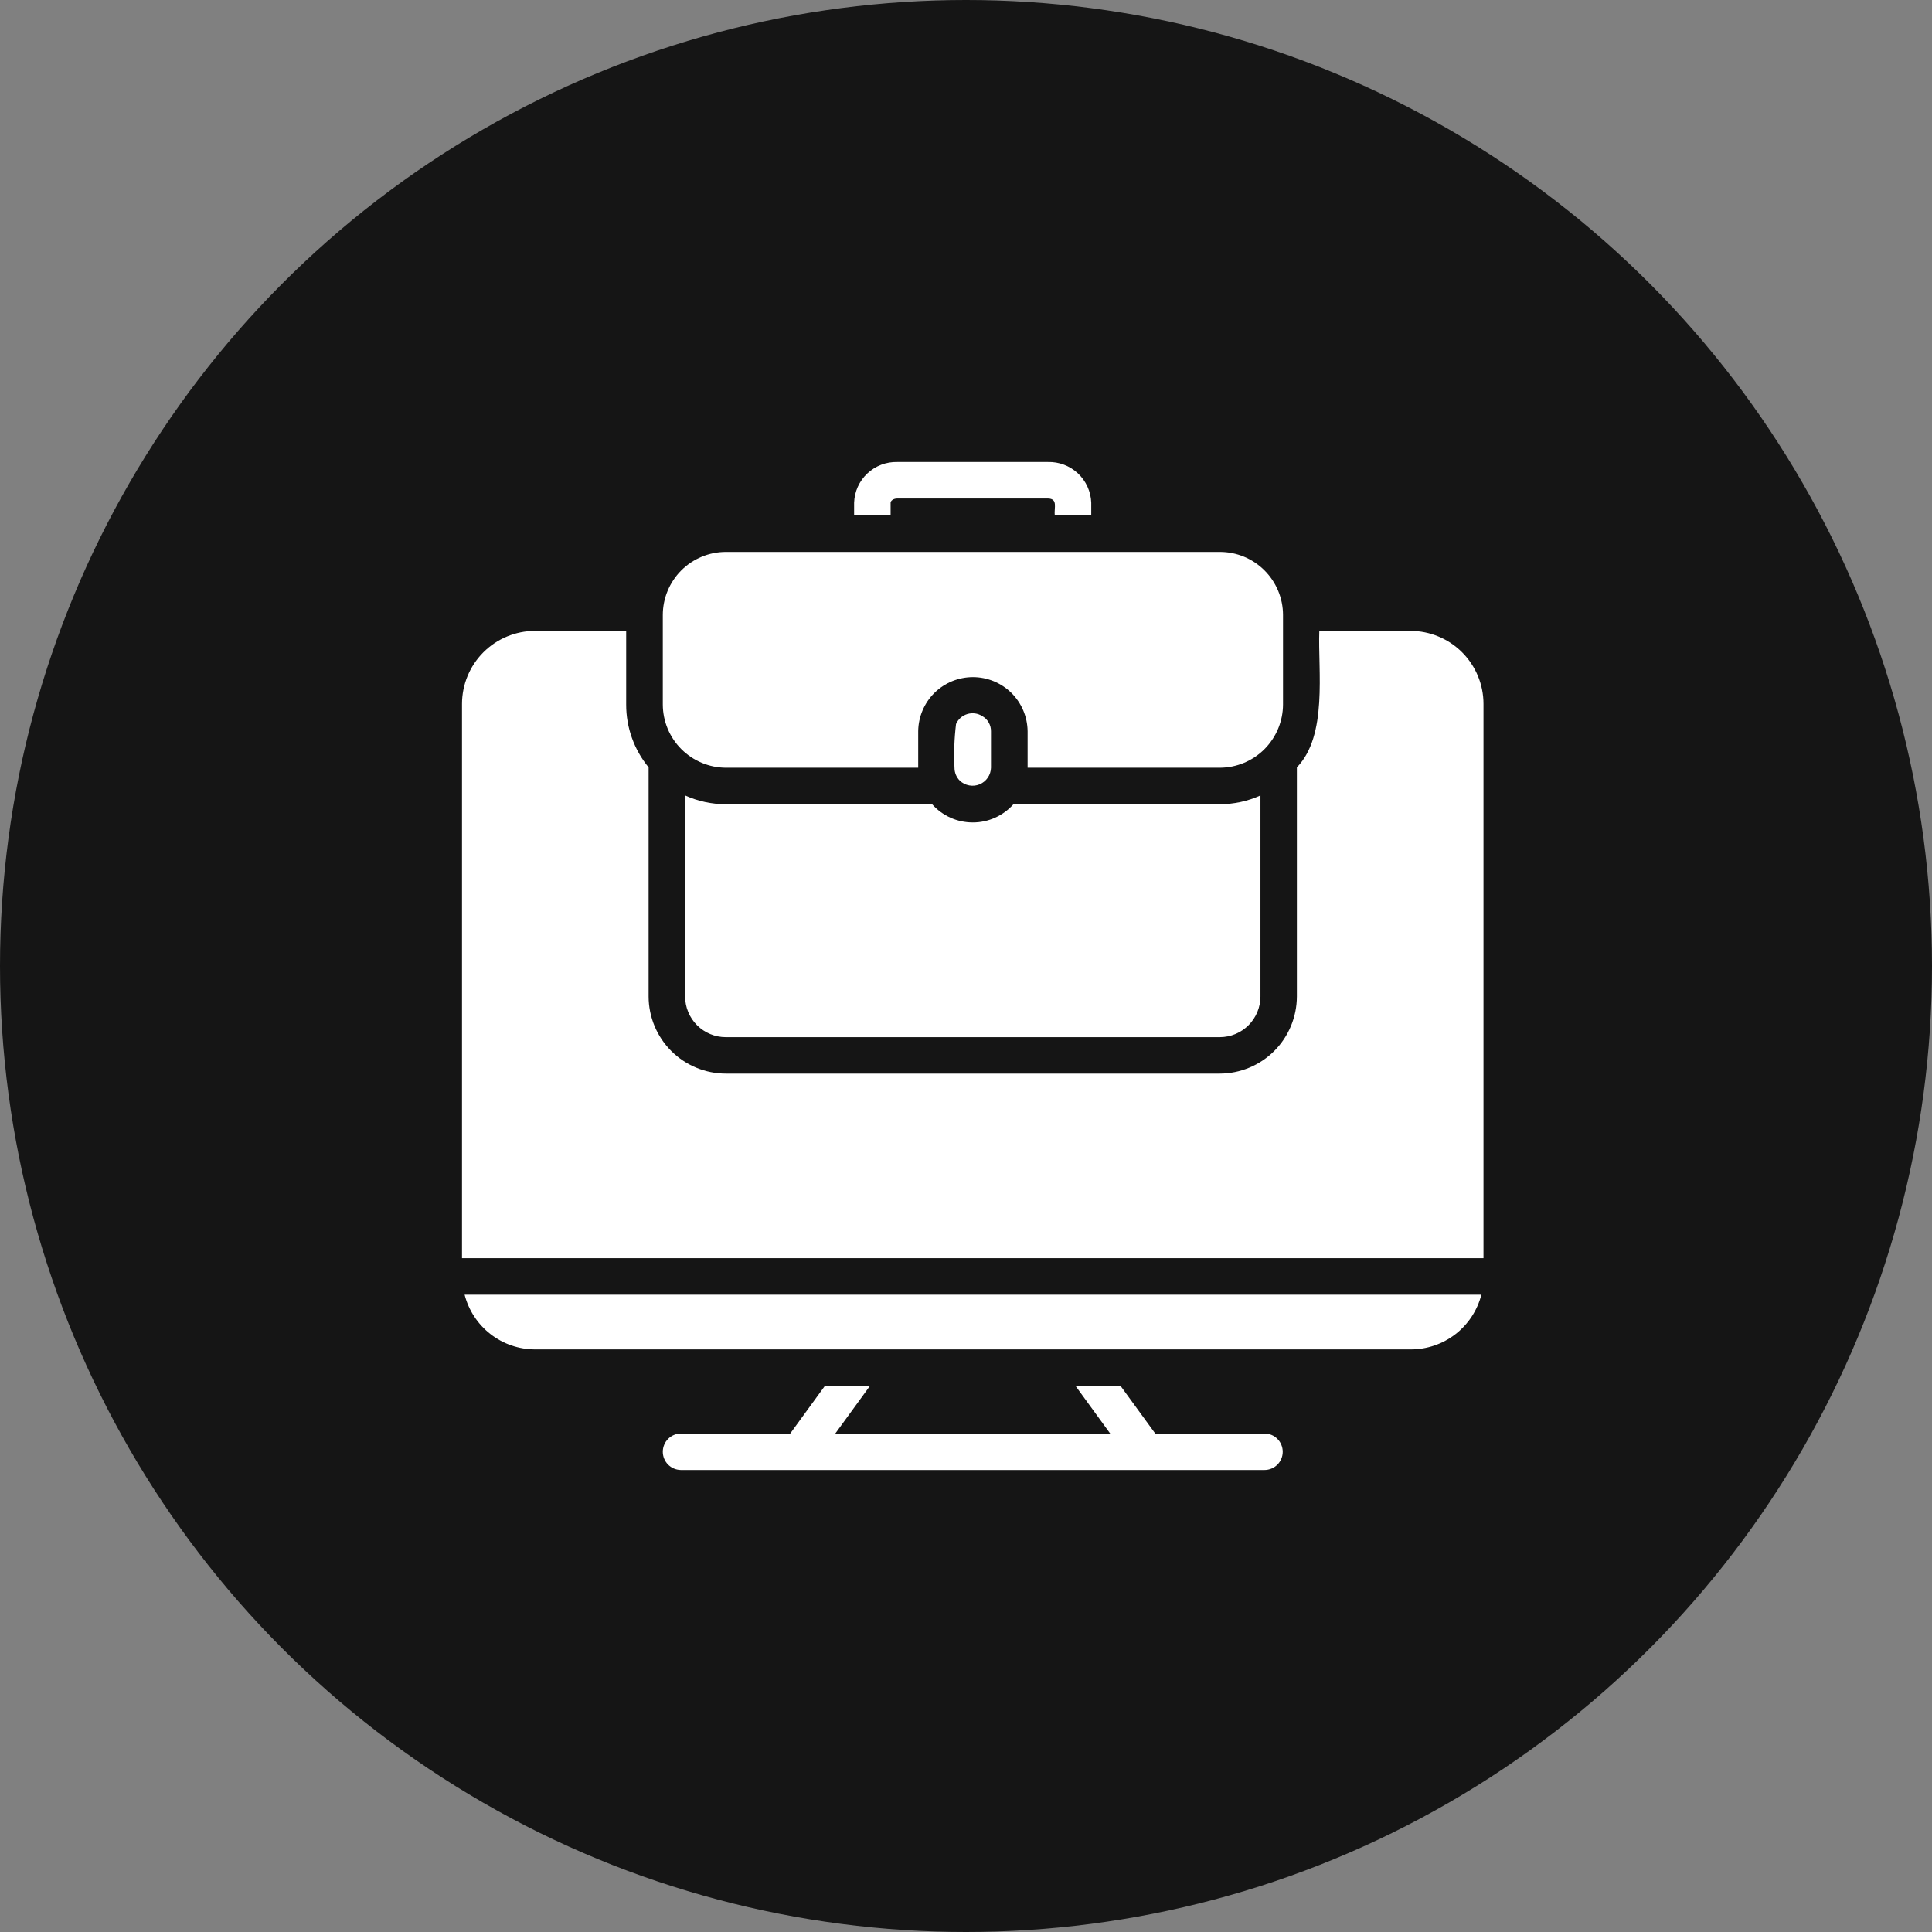 <?xml version="1.0" encoding="UTF-8"?> <svg xmlns="http://www.w3.org/2000/svg" width="46" height="46" viewBox="0 0 46 46" fill="none"><rect x="0" y="0" width="46" height="46" fill="#808080" stroke="none"/> <circle cx="23" cy="23" r="23" fill="#151515"></circle> <path d="M33.584 15.021L31.412 15.021C31.378 15.977 31.617 17.512 30.878 18.27V23.725C30.877 24.212 30.683 24.679 30.339 25.023C29.995 25.367 29.528 25.561 29.041 25.562H17.28C16.793 25.561 16.326 25.367 15.982 25.023C15.638 24.679 15.444 24.212 15.443 23.725V18.27C15.097 17.849 14.908 17.321 14.909 16.776V15.021H12.737C12.277 15.022 11.835 15.205 11.509 15.531C11.184 15.857 11.001 16.298 11 16.759V29.957H35.321V16.759C35.321 16.298 35.137 15.857 34.812 15.531C34.486 15.205 34.044 15.022 33.584 15.021Z" fill="white"></path> <path d="M12.743 32.129H33.59C33.975 32.129 34.349 32.002 34.654 31.766C34.958 31.53 35.175 31.199 35.271 30.826H11.062C11.158 31.199 11.375 31.53 11.68 31.766C11.984 32.002 12.358 32.129 12.743 32.129Z" fill="white"></path> <path d="M30.107 34.132H27.506L26.68 32.998H25.608L26.433 34.132H19.888L20.713 32.998H19.64L18.815 34.132H16.209C16.095 34.133 15.986 34.18 15.906 34.261C15.826 34.342 15.781 34.452 15.781 34.566C15.781 34.68 15.826 34.789 15.906 34.871C15.986 34.952 16.095 34.998 16.209 35H30.107C30.222 35 30.333 34.954 30.414 34.873C30.495 34.792 30.541 34.681 30.541 34.566C30.541 34.451 30.495 34.34 30.414 34.259C30.333 34.177 30.222 34.132 30.107 34.132Z" fill="white"></path> <path d="M17.284 18.279H21.862V17.41C21.866 17.067 22.005 16.739 22.248 16.498C22.492 16.257 22.822 16.122 23.165 16.122C23.507 16.122 23.837 16.257 24.081 16.498C24.324 16.739 24.463 17.067 24.467 17.41V18.279H29.045C29.443 18.277 29.825 18.118 30.106 17.837C30.387 17.555 30.546 17.174 30.548 16.776V14.643C30.548 14.245 30.389 13.863 30.107 13.581C29.826 13.299 29.444 13.141 29.045 13.141H17.284C16.886 13.141 16.503 13.299 16.221 13.581C15.94 13.863 15.781 14.245 15.781 14.643V16.776C15.783 17.174 15.941 17.555 16.223 17.837C16.505 18.118 16.886 18.277 17.284 18.279Z" fill="white"></path> <path d="M17.281 19.148C16.947 19.148 16.617 19.077 16.312 18.939V23.726C16.313 23.982 16.415 24.229 16.596 24.41C16.778 24.592 17.024 24.694 17.281 24.694H29.042C29.299 24.694 29.545 24.592 29.727 24.41C29.908 24.229 30.01 23.982 30.011 23.726V18.939C29.706 19.077 29.376 19.148 29.042 19.148H24.13C24.008 19.285 23.859 19.394 23.692 19.469C23.525 19.544 23.345 19.582 23.162 19.582C22.979 19.582 22.798 19.544 22.631 19.469C22.464 19.394 22.315 19.285 22.193 19.148H17.281Z" fill="white"></path> <path d="M21.205 11.969C21.205 11.925 21.27 11.869 21.365 11.869H24.948C25.195 11.874 25.094 12.086 25.113 12.273H25.982V11.969C25.973 11.704 25.859 11.453 25.665 11.271C25.471 11.09 25.214 10.992 24.948 11H21.365C21.101 10.993 20.844 11.091 20.651 11.273C20.458 11.454 20.345 11.704 20.336 11.969V12.273H21.205V11.969Z" fill="white"></path> <path d="M22.854 18.588C22.916 18.646 22.993 18.685 23.077 18.7C23.16 18.716 23.246 18.706 23.325 18.674C23.403 18.641 23.47 18.587 23.518 18.517C23.566 18.447 23.593 18.364 23.595 18.279V17.411C23.596 17.337 23.577 17.265 23.54 17.201C23.503 17.137 23.45 17.085 23.386 17.049C23.334 17.016 23.275 16.994 23.214 16.986C23.152 16.978 23.09 16.983 23.031 17.001C22.972 17.019 22.918 17.049 22.871 17.09C22.825 17.131 22.788 17.182 22.763 17.238C22.721 17.584 22.709 17.932 22.726 18.279C22.726 18.337 22.737 18.393 22.759 18.447C22.781 18.5 22.813 18.548 22.854 18.588Z" fill="white"></path> </svg> 